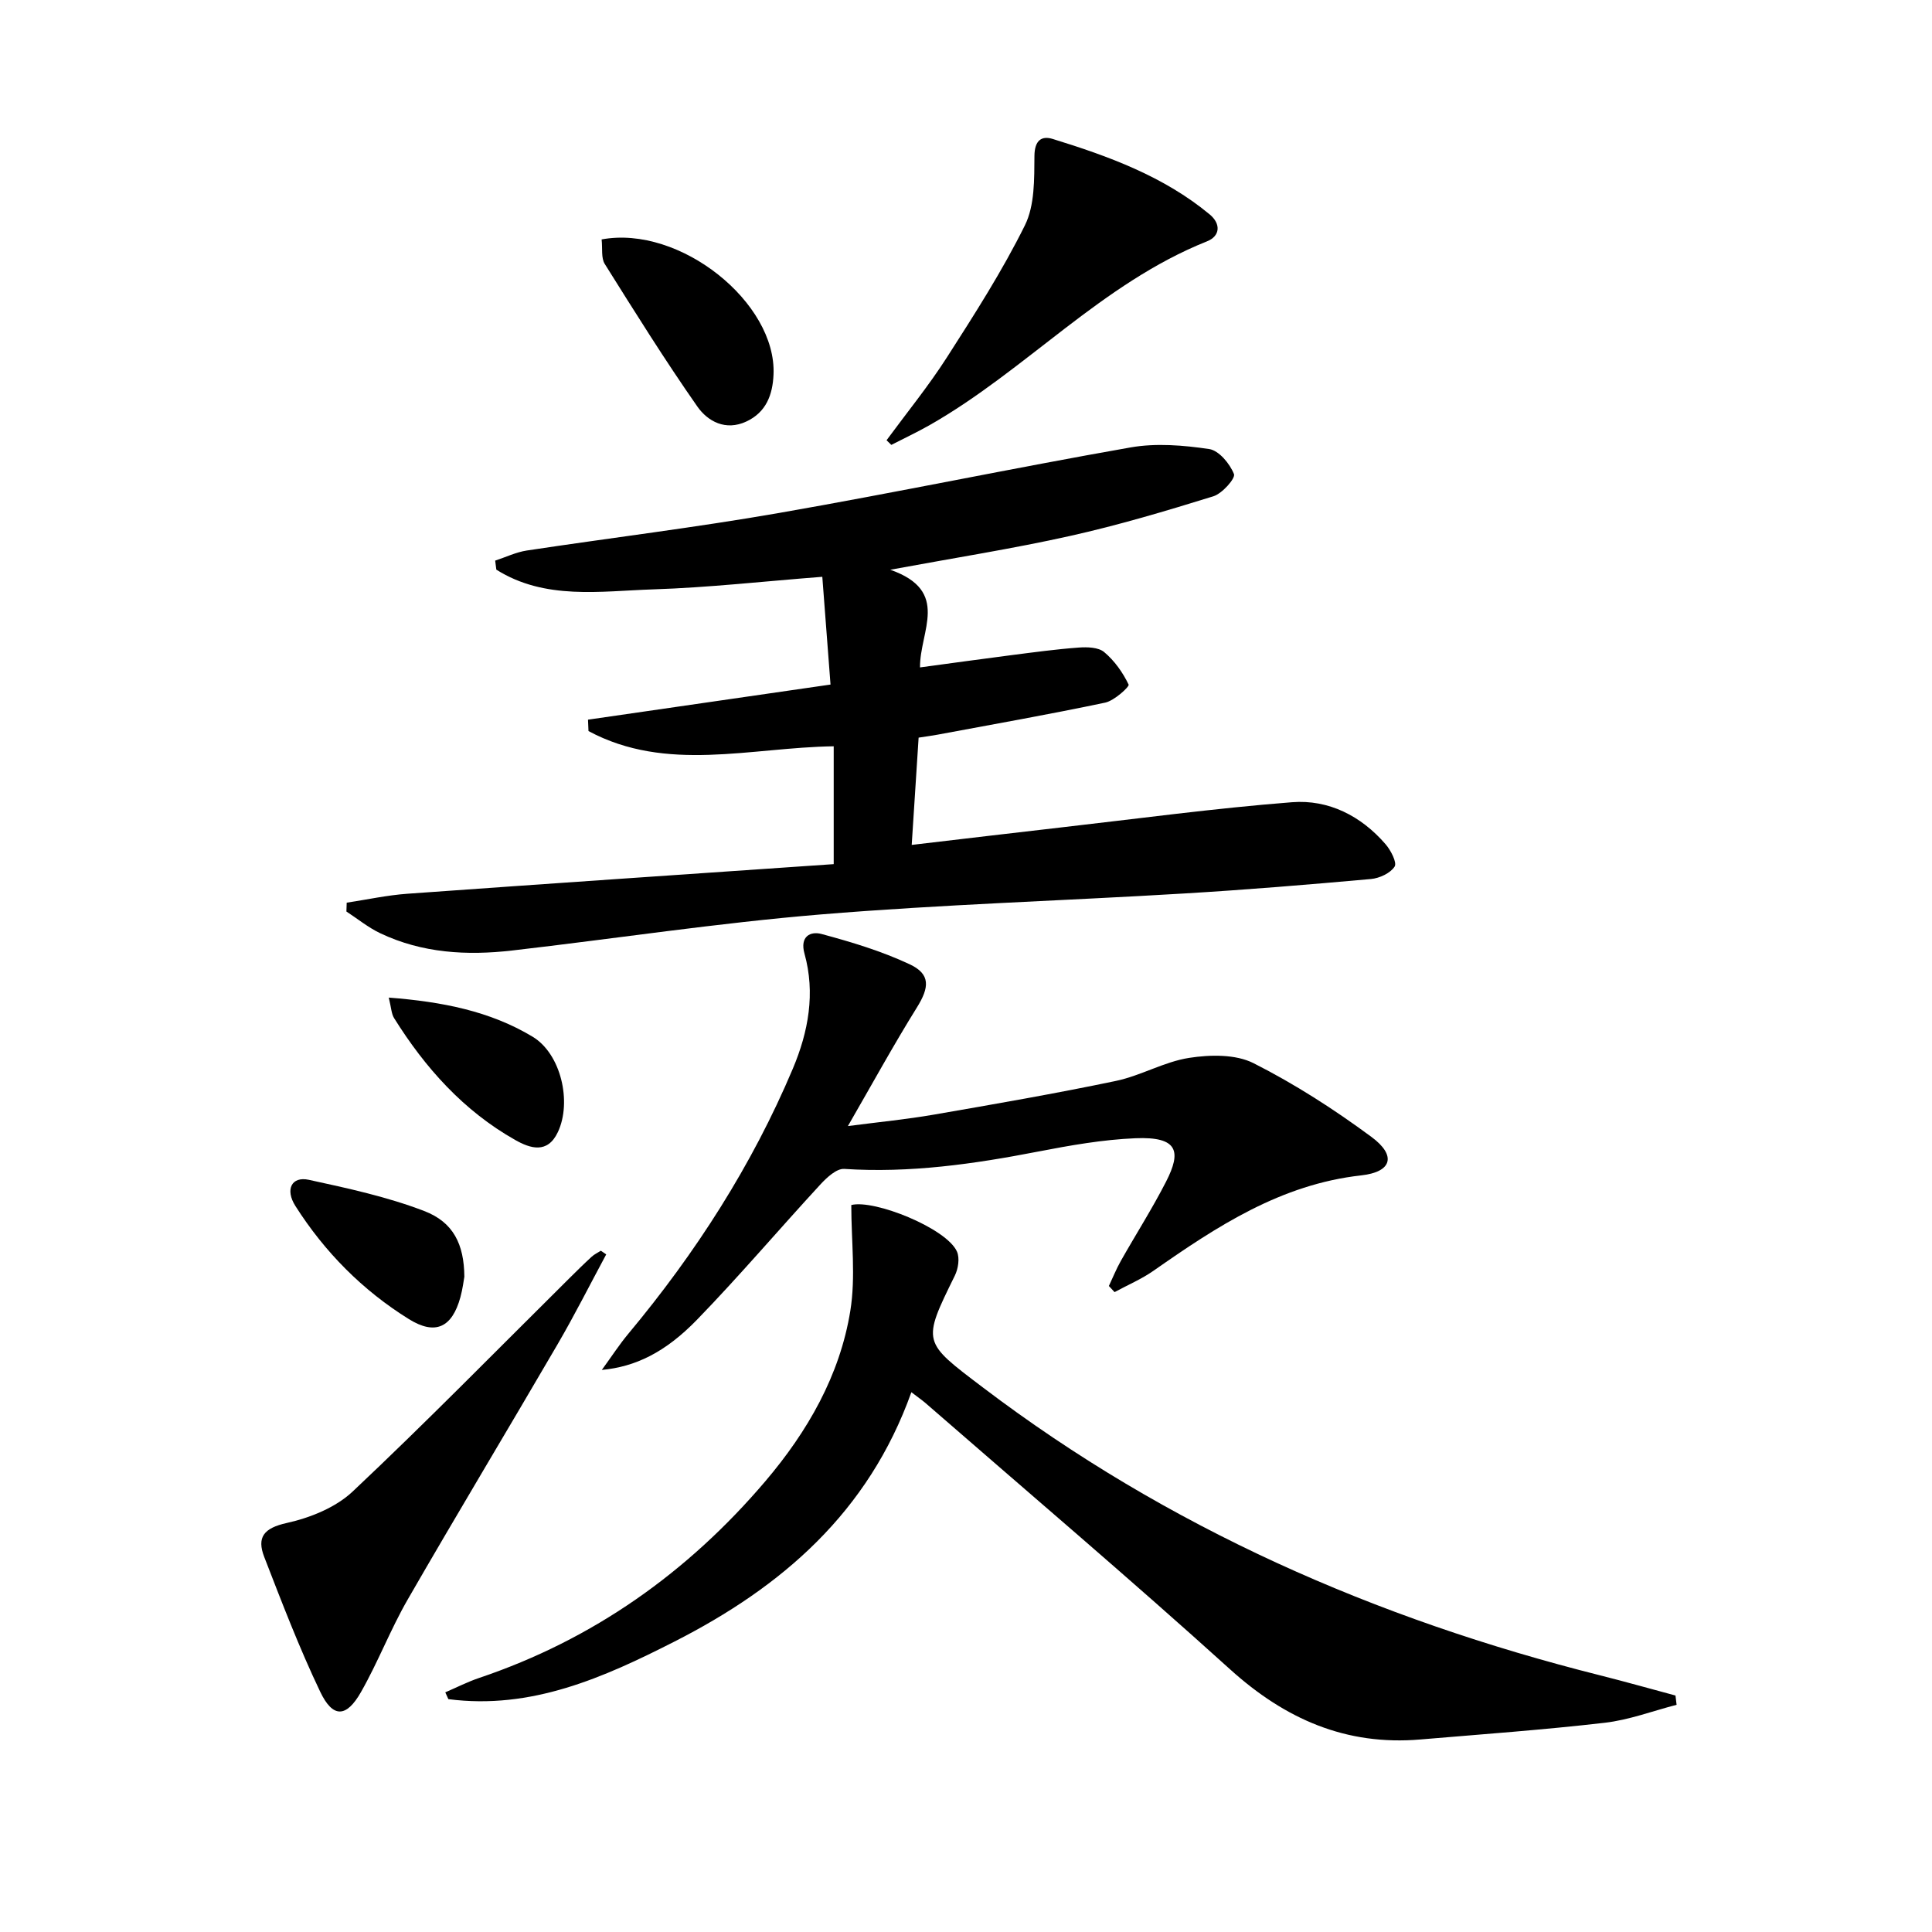 <svg enable-background="new 0 0 400 400" viewBox="0 0 400 400" xmlns="http://www.w3.org/2000/svg"><path d="m184.32 117.96c12.57 4.41 6.07 12.73 6.16 20.22 6.34-.85 12.67-1.74 19-2.55 4.61-.59 9.22-1.22 13.85-1.56 1.77-.13 4.08-.07 5.28.94 2.13 1.78 3.86 4.22 5.06 6.73.2.42-2.96 3.33-4.85 3.73-11.51 2.43-23.11 4.47-34.68 6.63-1.13.21-2.27.36-3.95.62-.47 7.26-.93 14.45-1.43 22.21 10.76-1.26 20.76-2.46 30.76-3.6 15.99-1.82 31.95-3.99 47.99-5.24 7.56-.59 14.29 2.83 19.36 8.7 1.08 1.25 2.4 3.8 1.87 4.63-.89 1.37-3.13 2.41-4.89 2.57-12.91 1.16-25.83 2.23-38.77 3-25.07 1.51-50.19 2.27-75.2 4.34-21.34 1.77-42.55 5.01-63.83 7.46-9.37 1.08-18.64.56-27.34-3.58-2.48-1.18-4.67-2.98-6.99-4.49.02-.61.04-1.22.06-1.83 4.19-.63 8.36-1.55 12.58-1.85 29.33-2.11 58.67-4.09 88.25-6.13 0-8.96 0-16.67 0-24.4-17.23.25-34.61 5.52-50.77-3.15-.03-.79-.07-1.57-.1-2.36 16.55-2.4 33.09-4.79 50.21-7.27-.6-7.88-1.15-15.04-1.7-22.31-12.16.94-23.53 2.23-34.94 2.6-11.03.36-22.47 2.27-32.55-4.08-.08-.62-.16-1.25-.24-1.87 2.18-.71 4.31-1.75 6.54-2.09 17.39-2.63 34.88-4.75 52.2-7.77 24.33-4.24 48.52-9.31 72.84-13.58 5.26-.92 10.92-.45 16.25.34 2.02.3 4.28 3.04 5.13 5.18.35.88-2.43 4.03-4.26 4.6-9.8 3.04-19.66 5.98-29.67 8.21-11.77 2.63-23.71 4.5-37.23 7z"/><path d="m188.69 288.24c-8.91 24.93-26.87 40.34-49.03 51.62-14.71 7.49-29.68 14.16-46.83 11.93-.21-.47-.42-.94-.64-1.41 2.33-1 4.61-2.17 7.01-2.98 23.62-7.96 43.21-21.86 59.26-40.73 8.71-10.25 15.42-21.87 17.59-35.28 1.14-7.05.2-14.45.2-21.9 4.71-1.22 19.75 4.81 21.88 9.64.6 1.36.26 3.56-.45 4.99-6.84 13.9-6.7 13.64 5.82 23.14 38.34 29.08 81.39 47.93 127.81 59.61 5.21 1.31 10.39 2.78 15.58 4.17.08.64.15 1.28.23 1.92-4.95 1.28-9.84 3.14-14.87 3.72-12.69 1.47-25.45 2.38-38.19 3.46-15.38 1.31-27.97-4.21-39.37-14.51-20.73-18.75-42.05-36.84-63.14-55.2-.71-.6-1.51-1.15-2.86-2.19z"/><path d="m229.58 266.25c.82-1.73 1.53-3.52 2.47-5.18 3.1-5.49 6.51-10.83 9.38-16.44 3.17-6.2 2.53-9.34-6.35-8.97-6.76.28-13.53 1.48-20.2 2.77-13.26 2.57-26.52 4.47-40.1 3.58-1.57-.1-3.59 1.77-4.9 3.19-8.57 9.29-16.76 18.95-25.55 28.01-6.66 6.87-12.86 9.77-19.73 10.42 2.09-2.87 3.65-5.29 5.49-7.49 13.93-16.7 25.59-34.82 34.06-54.89 3.22-7.64 4.69-15.62 2.41-23.81-1-3.59 1.25-4.68 3.52-4.07 6.21 1.67 12.45 3.55 18.25 6.27 4.38 2.05 4.09 4.8 1.49 8.97-4.8 7.71-9.17 15.69-14.27 24.53 6.54-.85 12.21-1.4 17.8-2.37 12.59-2.18 25.19-4.36 37.7-6.98 5.16-1.08 9.98-3.97 15.16-4.77 4.33-.67 9.6-.78 13.32 1.1 8.55 4.32 16.72 9.58 24.43 15.28 5.17 3.82 4.28 7.24-2.13 7.95-16.64 1.85-29.86 10.55-43 19.74-2.5 1.75-5.37 2.96-8.07 4.43-.39-.42-.79-.85-1.18-1.27z"/><path d="m125.51 259.71c-3.34 6.2-6.51 12.5-10.05 18.58-10.3 17.67-20.86 35.19-31.07 52.91-3.56 6.18-6.12 12.92-9.65 19.12-3.03 5.33-5.83 5.42-8.44-.05-4.34-9.08-7.95-18.52-11.59-27.91-1.59-4.1-.08-5.99 4.65-7.04 4.84-1.07 10.14-3.2 13.67-6.53 15.25-14.36 29.92-29.34 44.8-44.09 1.53-1.52 3.07-3.04 4.66-4.5.55-.51 1.27-.84 1.91-1.25.37.26.74.51 1.11.76z"/><path d="m183.55 91.15c4.19-5.7 8.68-11.21 12.49-17.15 5.72-8.92 11.47-17.89 16.16-27.36 2.04-4.13 1.93-9.53 1.97-14.37.03-3.23 1.49-4.21 3.79-3.5 11.59 3.58 22.97 7.73 32.49 15.62 2.34 1.94 2.21 4.48-.56 5.58-21.83 8.71-37.47 26.71-57.5 38.09-2.56 1.45-5.23 2.7-7.85 4.05-.33-.31-.66-.63-.99-.96z"/><path d="m124.56 49.57c16.22-3.02 36.25 13.1 35.59 27.98-.18 4.18-1.52 7.82-5.65 9.73-4.27 1.98-7.96-.03-10.12-3.11-6.72-9.61-12.94-19.58-19.17-29.52-.78-1.24-.44-3.18-.65-5.08z"/><path d="m96.14 264.33c-.13.69-.34 2.51-.82 4.25-1.73 6.29-5.2 7.92-10.66 4.53-9.61-5.97-17.43-13.88-23.5-23.42-2.18-3.43-.78-6.2 2.79-5.42 8.05 1.75 16.2 3.51 23.86 6.45 6.08 2.32 8.27 6.92 8.33 13.61z"/><path d="m80.49 206.54c11.09.86 20.97 2.8 29.78 8.1 5.88 3.54 8.17 13.51 5.23 19.75-2.15 4.56-5.73 3.39-8.85 1.62-10.68-6.04-18.62-14.92-25.05-25.21-.57-.9-.59-2.15-1.11-4.26z"/></svg>
